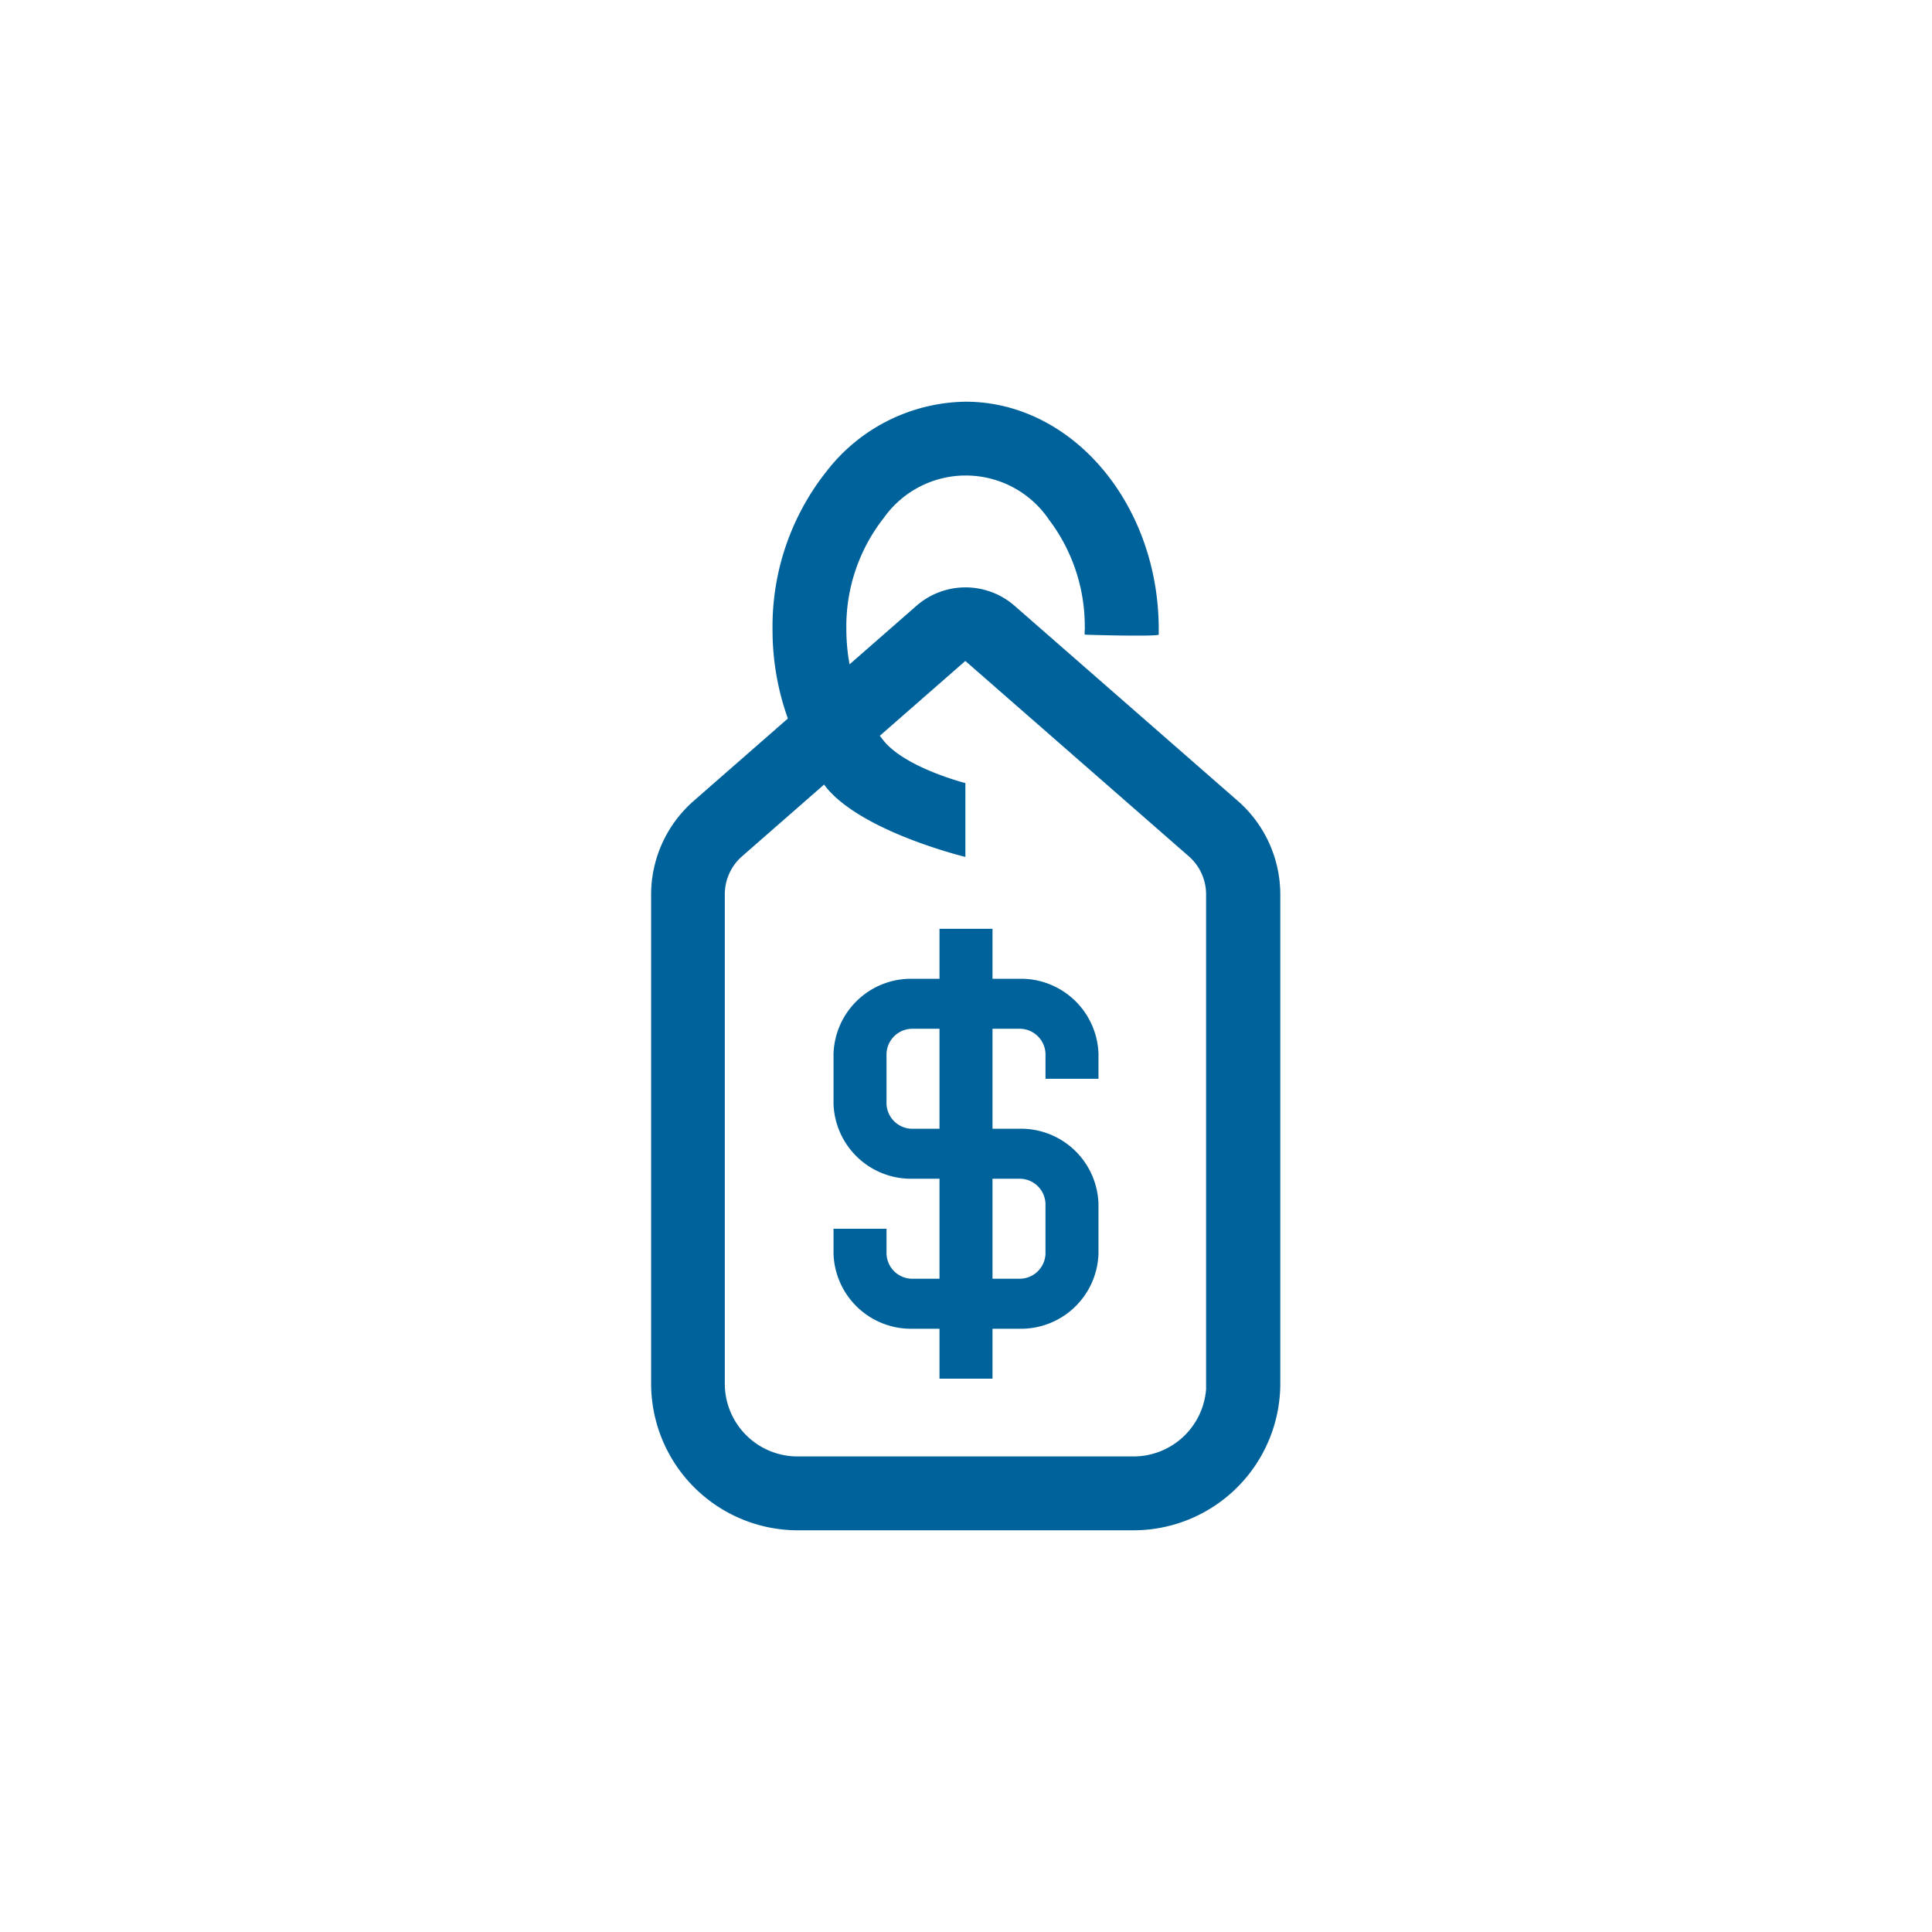 <svg xmlns="http://www.w3.org/2000/svg" xmlns:xlink="http://www.w3.org/1999/xlink" width="100" height="100" viewBox="0 0 100 100">
  <defs>
    <clipPath id="clip-icon-value-mediumblue">
      <rect width="100" height="100"/>
    </clipPath>
  </defs>
  <g id="icon-value-mediumblue" clip-path="url(#clip-icon-value-mediumblue)">
    <g id="icon-value-mediumblue-2" data-name="icon-value-mediumblue">
      <rect id="Rectangle_4666" data-name="Rectangle 4666" width="100" height="100" fill="rgba(255,255,255,0)"/>
      <g id="smb-i-value" transform="translate(21.296 21.281)">
        <g id="i-value" transform="translate(12.902 0.011)">
          <g id="Group_15074" data-name="Group 15074">
            <path id="Shape" d="M8.229,23.286H5.485V20.7H4.114A4.014,4.014,0,0,1,0,16.817V15.524H2.743v1.294a1.339,1.339,0,0,0,1.371,1.295H5.485V12.936H4.114A4.013,4.013,0,0,1,0,9.056V6.469A4.014,4.014,0,0,1,4.114,2.587H5.485V0H8.229V2.587H9.6a4.014,4.014,0,0,1,4.114,3.882V7.762H10.972V6.469A1.339,1.339,0,0,0,9.6,5.174H8.229v5.175H9.6a4.013,4.013,0,0,1,4.114,3.881v2.587A4.014,4.014,0,0,1,9.6,20.7H8.229v2.586Zm0-10.349v5.175H9.6a1.339,1.339,0,0,0,1.371-1.295V14.23A1.339,1.339,0,0,0,9.6,12.936ZM4.114,5.174A1.339,1.339,0,0,0,2.743,6.469V9.056a1.339,1.339,0,0,0,1.371,1.294H5.485V5.174Z" transform="translate(8.945 26.783)" fill="#00629b"/>
            <path id="Path_195" data-name="Path 195" d="M139.641,20.539l-11.559-10.1a3.36,3.36,0,0,0-4.407,0l-4.1,3.588a10.468,10.468,0,0,1-.365-2.741,9.6,9.6,0,0,1,2.05-6.082,6,6,0,0,1,4.619-2.376c3.676,0,6.669,3.788,6.669,8.458-.011-.032,2.86.072,2.828,0,0-6.223-4.266-11.281-9.5-11.281a8.765,8.765,0,0,0-6.811,3.411,12.4,12.4,0,0,0-2.687,7.87,13.11,13.11,0,0,0,.884,4.764l-5.137,4.494A5.943,5.943,0,0,0,110.1,25V50.335a7.1,7.1,0,0,0,7.093,7.081h17.38a7.1,7.1,0,0,0,7.093-7.081V25A5.943,5.943,0,0,0,139.641,20.539Zm-.8,29.8a4.261,4.261,0,0,1-4.266,4.258H117.182a4.261,4.261,0,0,1-4.266-4.258V25a3.121,3.121,0,0,1,1.061-2.341l4.654-4.07.424.565a8.765,8.765,0,0,0,6.811,3.411h0c-.082-.016-.007-2.82,0-2.823a5.978,5.978,0,0,1-4.619-2.376c-.165-.212-.33-.423-.483-.647l4.76-4.164a.516.516,0,0,1,.683,0l11.559,10.1A3.121,3.121,0,0,1,138.827,25V50.335Z" transform="translate(-110.1)" fill="#00629b"/>
            <path id="Path_195_-_Outline" data-name="Path 195 - Outline" d="M125.878-.5c5.482,0,9.948,5.226,10,11.673v.382c-.1.114-3.846.011-3.828,0-.025,0,.015-.4,0-.363A9.135,9.135,0,0,0,130.2,5.61a5.2,5.2,0,0,0-8.553-.095,9.084,9.084,0,0,0-1.938,5.765,9.969,9.969,0,0,0,.167,1.813l3.47-3.036a3.86,3.86,0,0,1,5.063,0L139.97,20.162a6.444,6.444,0,0,1,2.2,4.835V50.335a7.6,7.6,0,0,1-7.593,7.581h-17.38a7.6,7.6,0,0,1-7.593-7.581V25a6.443,6.443,0,0,1,2.2-4.834l4.878-4.267a13.6,13.6,0,0,1-.794-4.615,12.917,12.917,0,0,1,2.8-8.186A9.261,9.261,0,0,1,125.878-.5Zm8.989,11.307C134.659,5.081,130.706.5,125.878.5a8.279,8.279,0,0,0-6.424,3.228,11.916,11.916,0,0,0-2.573,7.553,12.57,12.57,0,0,0,.85,4.583l.127.327-5.4,4.725A5.442,5.442,0,0,0,110.6,25V50.335a6.6,6.6,0,0,0,6.593,6.581h17.38a6.6,6.6,0,0,0,6.593-6.581V25a5.443,5.443,0,0,0-1.857-4.083l-11.558-10.1a2.86,2.86,0,0,0-3.751,0l-4.7,4.113-.209-.773a10.992,10.992,0,0,1-.383-2.871,10.084,10.084,0,0,1,2.163-6.4,6.2,6.2,0,0,1,10.112.108,10.053,10.053,0,0,1,2.052,5.787l.522.01C134,10.8,134.505,10.806,134.866,10.807Zm-9,1.115a1,1,0,0,1,.673.255L138.1,22.28A3.611,3.611,0,0,1,139.327,25V49.835h.012v.5a4.767,4.767,0,0,1-4.766,4.758H117.182a4.767,4.767,0,0,1-4.766-4.758V25a3.611,3.611,0,0,1,1.231-2.717l5.06-4.425.741.987a8.361,8.361,0,0,0,5.881,3.2c0-.234,0-.571.006-1.062,0-.313.011-.587.015-.765a6.579,6.579,0,0,1-4.491-2.537l-.007-.009c-.167-.214-.339-.435-.5-.672l-.251-.366,5.093-4.455A1,1,0,0,1,125.866,11.922Zm12.462,38.712V25a2.611,2.611,0,0,0-.89-1.965L125.873,12.923s-.014,0-.015,0l0,.005-4.416,3.863c.065.086.132.172.2.26,1.154,1.411,4.228,2.188,4.228,2.188v3.823s-5.3-1.277-7.2-3.594l-.013-.017-.1-.134-4.249,3.716a2.611,2.611,0,0,0-.89,1.964V50.335a3.766,3.766,0,0,0,3.766,3.758h17.392A3.768,3.768,0,0,0,138.327,50.634Z" transform="translate(-110.1)" fill="#00629b"/>
          </g>
        </g>
      </g>
    </g>
  </g>
</svg>
